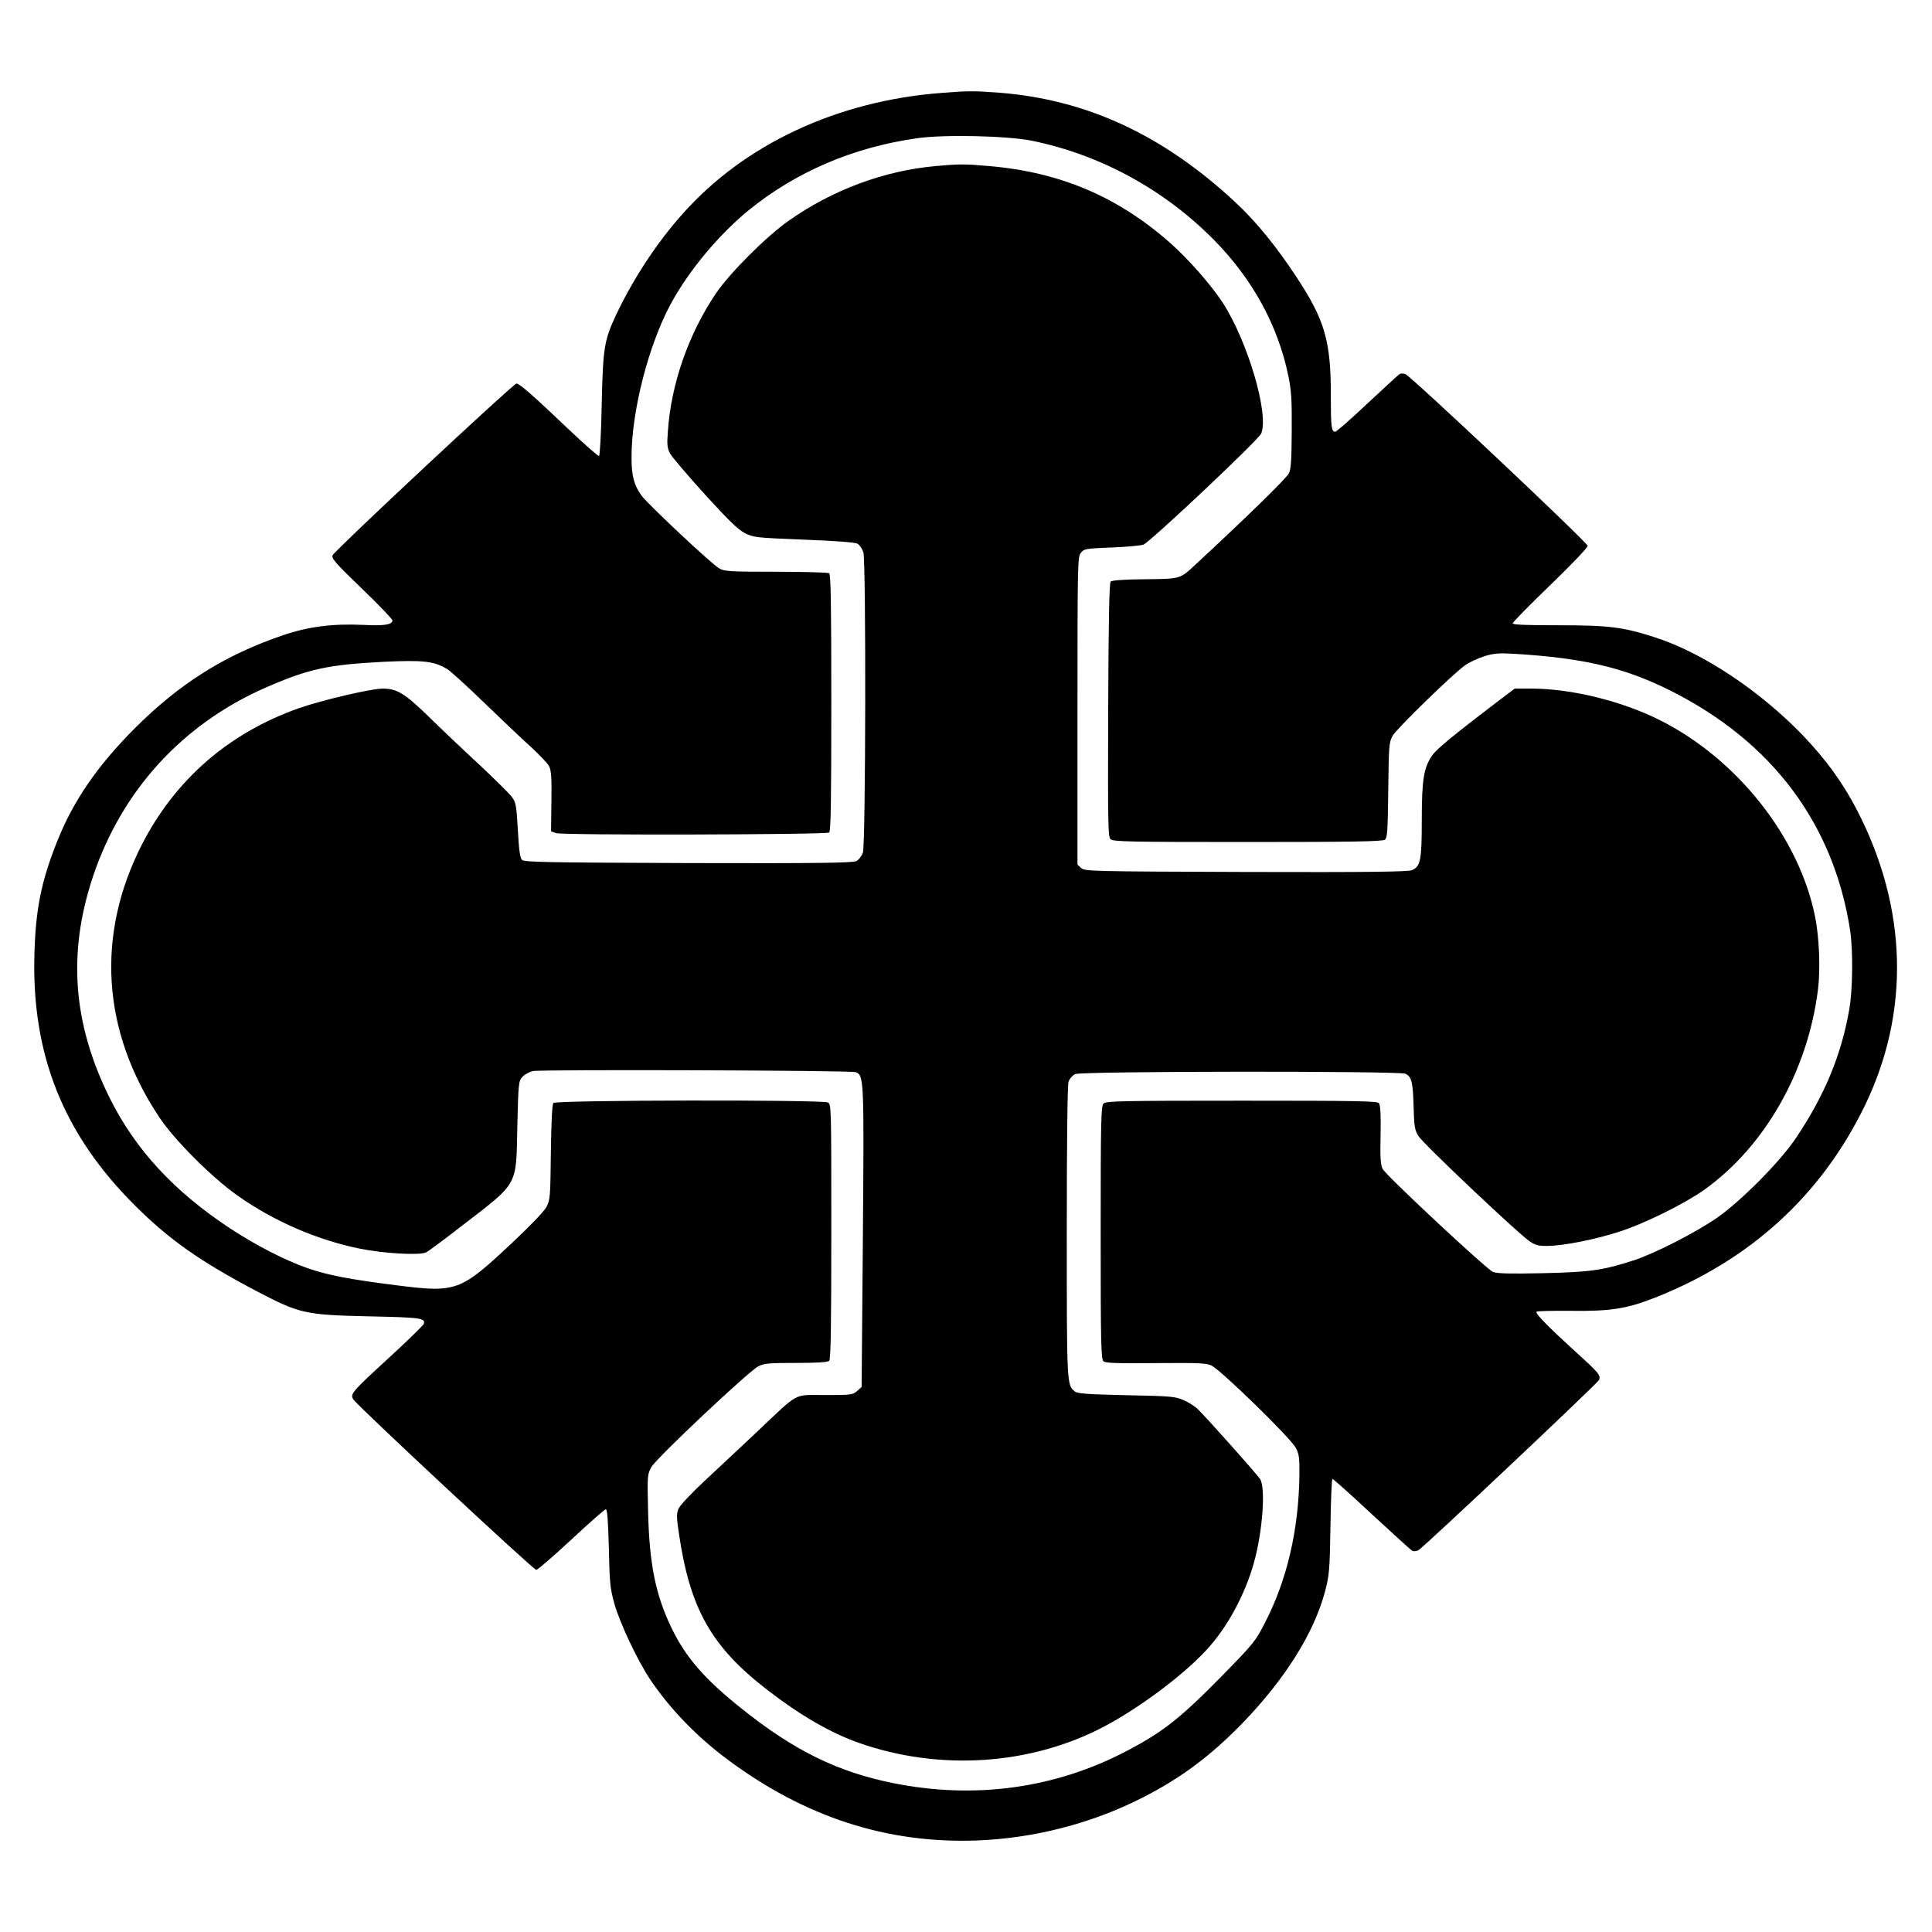<?xml version="1.0" standalone="no"?>
<!DOCTYPE svg PUBLIC "-//W3C//DTD SVG 20010904//EN"
 "http://www.w3.org/TR/2001/REC-SVG-20010904/DTD/svg10.dtd">
<svg version="1.0" xmlns="http://www.w3.org/2000/svg"
 width="1083pt" height="1083pt" viewBox="0 0 1083 1083"
 preserveAspectRatio="xMidYMid meet">
<g transform="translate(0,1083) scale(0.1,-0.1)"
fill="#000000" stroke="none">
<path d="M5275 10309 c-582 -45 -1100 -287 -1446 -675 -144 -160 -278 -364
-374 -566 -68 -145 -75 -184 -82 -506 -3 -155 -10 -285 -15 -288 -4 -3 -80 64
-169 148 -200 191 -277 258 -294 258 -17 0 -1017 -934 -1030 -962 -8 -18 10
-39 163 -187 95 -91 172 -172 172 -179 0 -24 -49 -31 -162 -25 -171 8 -309 -9
-452 -58 -326 -111 -579 -270 -832 -523 -209 -210 -343 -405 -433 -631 -89
-223 -121 -379 -128 -630 -17 -566 162 -1014 566 -1415 191 -190 363 -311 682
-479 239 -125 269 -132 631 -140 289 -6 315 -10 303 -43 -3 -8 -88 -91 -188
-183 -219 -201 -225 -209 -206 -240 23 -36 1009 -955 1025 -955 8 0 96 76 197
170 100 93 187 170 193 170 8 0 13 -64 17 -217 4 -196 7 -227 31 -313 30 -107
130 -319 201 -425 111 -165 261 -320 433 -448 434 -323 893 -472 1397 -454
320 12 644 95 927 239 217 110 384 235 563 419 238 246 400 504 462 736 24 91
27 116 31 366 2 147 7 267 11 267 5 0 104 -89 221 -198 117 -108 219 -201 226
-205 8 -4 23 -3 35 3 29 16 1006 937 1013 955 9 26 -2 40 -127 153 -158 144
-233 220 -224 229 4 4 90 6 190 5 224 -3 314 11 475 74 533 211 928 571 1172
1069 259 529 244 1115 -41 1665 -80 154 -172 280 -302 417 -243 252 -563 465
-832 551 -177 57 -255 67 -537 67 -190 0 -258 3 -258 11 0 7 95 103 210 214
116 112 210 210 210 220 0 18 -989 950 -1022 963 -11 4 -26 4 -33 0 -7 -5 -88
-79 -180 -165 -92 -87 -173 -158 -180 -158 -22 0 -25 26 -25 213 0 296 -35
414 -189 649 -117 178 -232 319 -349 427 -403 374 -829 572 -1316 611 -141 11
-182 11 -331 -1z m510 -268 c382 -78 741 -273 1021 -557 215 -218 357 -478
415 -757 18 -86 21 -135 20 -310 -1 -164 -4 -216 -16 -240 -12 -27 -242 -251
-525 -513 -85 -80 -83 -79 -284 -81 -116 -1 -183 -6 -190 -13 -8 -8 -12 -215
-14 -720 -2 -638 -1 -710 13 -724 15 -14 93 -16 769 -16 586 0 756 3 769 13
14 10 16 45 19 277 3 249 4 267 24 305 22 39 331 341 408 397 22 15 69 37 105
49 56 17 81 19 171 14 389 -24 616 -77 875 -207 568 -285 914 -746 1006 -1343
17 -114 15 -331 -5 -445 -45 -256 -138 -480 -299 -720 -88 -131 -301 -346
-437 -443 -112 -79 -350 -202 -469 -241 -175 -57 -247 -67 -513 -73 -189 -4
-255 -2 -279 7 -37 16 -597 538 -618 577 -12 22 -15 61 -12 191 2 116 -1 167
-9 178 -11 12 -123 14 -771 14 -675 0 -759 -2 -773 -16 -14 -14 -16 -93 -16
-723 0 -633 2 -710 16 -722 12 -10 76 -12 294 -10 245 2 282 0 312 -14 56 -29
441 -404 471 -460 19 -35 22 -55 21 -155 -4 -306 -70 -588 -192 -824 -54 -106
-65 -119 -232 -290 -241 -246 -338 -323 -542 -430 -400 -211 -854 -274 -1313
-181 -309 62 -555 183 -845 415 -211 168 -315 288 -395 453 -90 186 -125 359
-132 652 -5 206 -4 211 19 252 28 50 544 536 599 564 33 17 60 19 212 19 121
0 177 4 185 12 9 9 12 184 12 725 0 694 0 713 -19 723 -31 16 -1525 14 -1539
-3 -7 -8 -12 -110 -14 -277 -3 -251 -4 -267 -25 -306 -13 -25 -95 -110 -202
-210 -281 -263 -304 -271 -637 -229 -264 33 -392 58 -502 97 -126 44 -289 128
-432 222 -314 207 -530 440 -675 731 -206 415 -237 810 -95 1238 161 484 502
858 970 1063 238 104 347 128 657 144 228 11 287 4 362 -42 19 -12 112 -97
206 -188 94 -91 210 -201 259 -245 48 -44 95 -93 104 -110 12 -24 15 -63 13
-197 l-2 -168 27 -10 c32 -13 1512 -9 1532 3 9 6 12 163 12 727 0 564 -3 721
-12 727 -7 4 -141 8 -298 8 -253 0 -289 2 -317 18 -40 21 -398 357 -436 408
-43 58 -57 111 -57 216 0 259 96 632 222 863 100 184 267 384 433 520 265 216
586 354 945 405 151 22 506 14 645 -14z"/>
<path d="M5244 9899 c-289 -26 -579 -134 -824 -307 -126 -89 -329 -292 -407
-407 -153 -227 -251 -506 -269 -772 -6 -75 -4 -94 12 -125 11 -20 98 -122 194
-228 131 -144 187 -199 225 -218 48 -25 59 -26 330 -37 183 -7 288 -15 302
-23 12 -7 27 -29 33 -50 15 -56 13 -1636 -3 -1682 -7 -19 -23 -40 -37 -47 -20
-10 -212 -13 -942 -11 -800 3 -919 5 -932 18 -11 11 -17 56 -23 167 -8 138
-11 155 -34 186 -13 18 -98 102 -189 187 -91 84 -217 204 -280 266 -132 128
-175 154 -255 154 -65 0 -341 -65 -470 -110 -393 -139 -693 -400 -880 -765
-258 -506 -224 -1043 96 -1525 84 -128 297 -341 442 -443 203 -143 447 -249
687 -297 132 -27 336 -38 369 -20 13 6 100 71 193 143 328 253 311 221 318
564 6 245 7 253 29 277 12 13 39 28 59 32 49 10 1780 4 1808 -6 47 -18 48 -27
41 -925 l-7 -840 -26 -23 c-24 -21 -34 -22 -178 -22 -181 0 -142 21 -376 -200
-91 -85 -225 -212 -299 -280 -76 -71 -140 -139 -148 -158 -11 -28 -11 -47 3
-140 62 -421 182 -633 494 -874 188 -145 352 -240 515 -298 452 -159 964 -125
1375 92 198 105 441 286 571 427 117 125 217 309 268 491 49 176 67 422 34
470 -20 30 -309 354 -350 392 -15 15 -50 37 -78 49 -47 21 -69 23 -321 28
-220 5 -274 9 -289 21 -45 37 -45 34 -45 893 0 543 4 824 10 844 6 17 23 36
37 42 36 17 1821 18 1852 2 34 -19 41 -44 45 -180 3 -115 6 -134 27 -169 25
-42 556 -544 623 -590 34 -23 50 -27 105 -26 88 1 269 37 399 80 141 45 365
156 476 235 340 243 580 665 637 1123 14 114 7 291 -16 406 -89 445 -435 884
-870 1103 -216 108 -497 177 -723 177 l-91 0 -98 -74 c-249 -190 -339 -264
-365 -301 -47 -68 -58 -136 -58 -362 0 -226 -7 -261 -56 -281 -22 -9 -250 -12
-931 -10 -870 3 -902 4 -922 22 l-21 19 0 862 c0 835 1 864 19 886 18 23 27
24 173 30 84 3 164 11 178 16 41 18 646 588 660 623 45 108 -76 518 -217 735
-65 99 -190 241 -292 332 -294 260 -618 398 -1016 432 -133 12 -169 12 -301 0z"/>
</g>
</svg>
